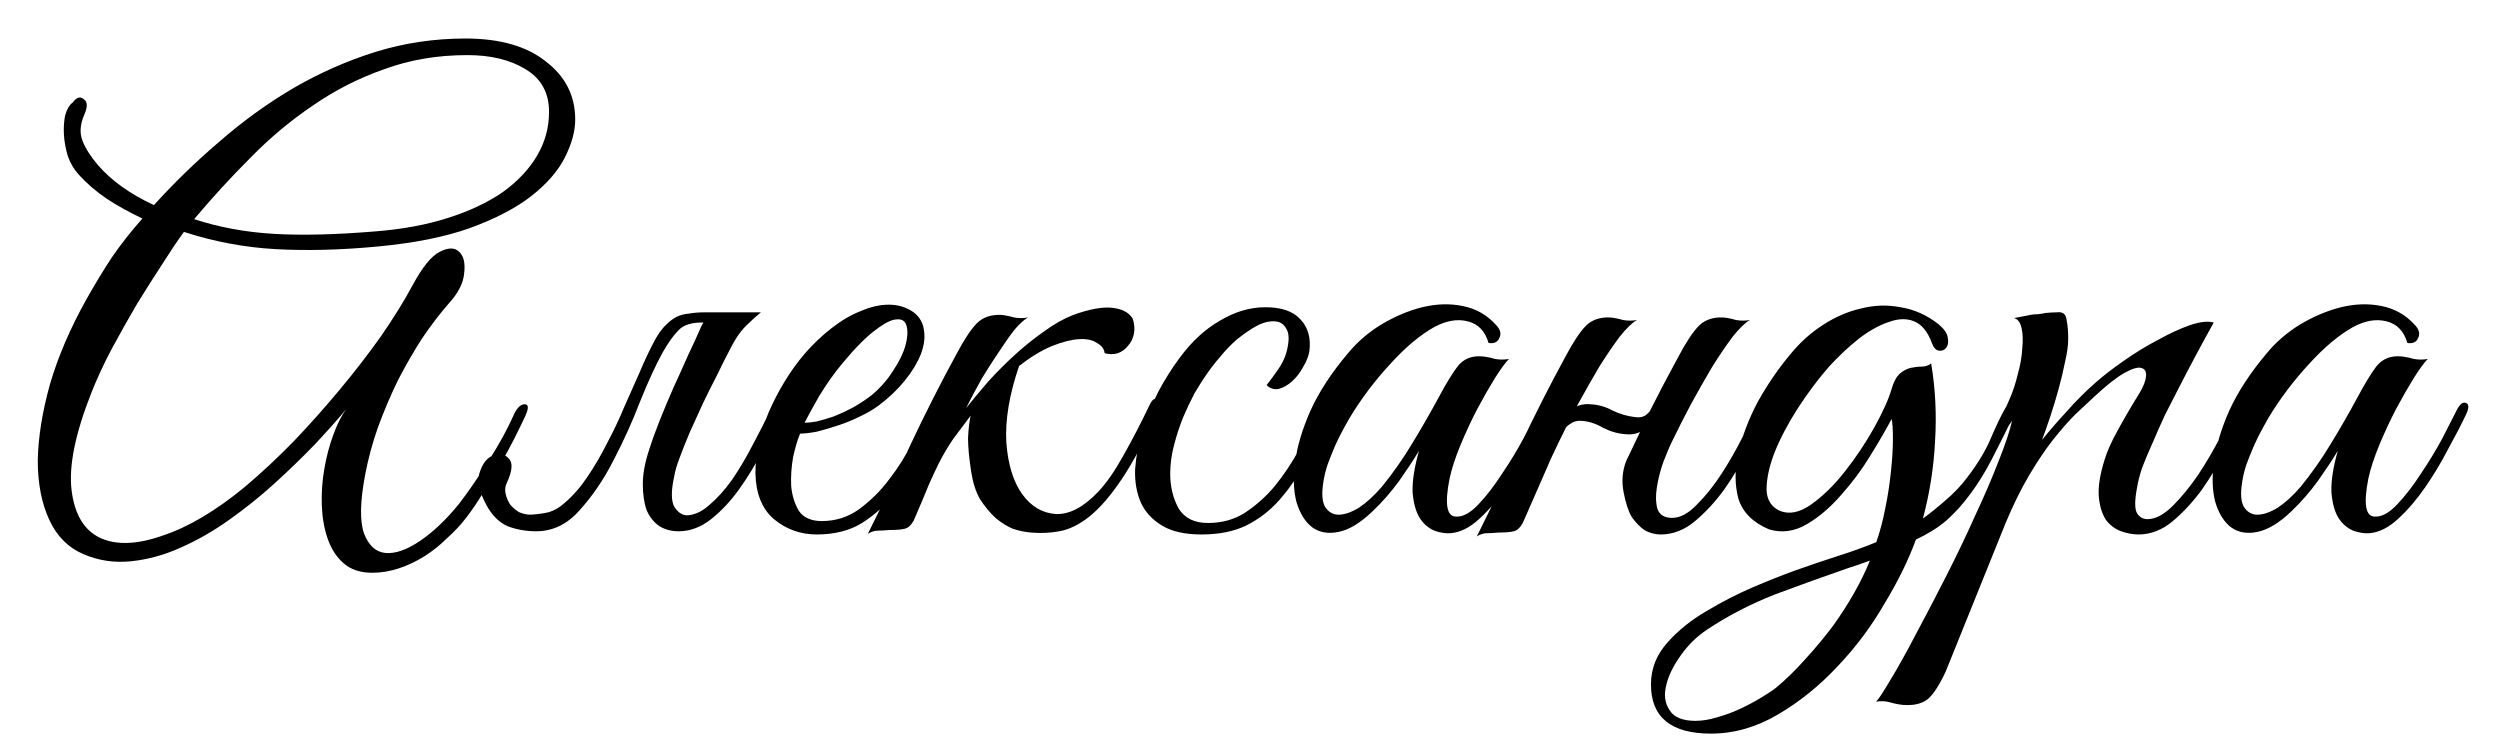 <?xml version="1.0" encoding="UTF-8"?> <svg xmlns="http://www.w3.org/2000/svg" width="47" height="14" viewBox="0 0 47 14" fill="none"><path d="M10.814 2.248C10.814 2.464 10.75 2.7 10.622 2.956C10.494 3.212 10.282 3.456 9.986 3.688C9.698 3.912 9.314 4.112 8.834 4.288C8.362 4.456 7.778 4.572 7.082 4.636C6.402 4.7 5.77 4.716 5.186 4.684C4.602 4.652 4.026 4.544 3.458 4.36C3.346 4.512 3.214 4.708 3.062 4.948C2.91 5.18 2.75 5.432 2.582 5.704C2.422 5.976 2.262 6.26 2.102 6.556C1.95 6.844 1.822 7.12 1.718 7.384C1.414 8.152 1.29 8.764 1.346 9.22C1.402 9.668 1.578 9.964 1.874 10.108C2.178 10.252 2.57 10.24 3.05 10.072C3.538 9.912 4.058 9.604 4.61 9.148C4.922 8.884 5.23 8.596 5.534 8.284C5.838 7.964 6.126 7.64 6.398 7.312C6.678 6.976 6.934 6.644 7.166 6.316C7.398 5.98 7.594 5.664 7.754 5.368C7.938 5.024 8.11 4.812 8.27 4.732C8.43 4.652 8.55 4.652 8.63 4.732C8.718 4.812 8.75 4.948 8.726 5.14C8.71 5.324 8.614 5.512 8.438 5.704C8.27 5.896 8.102 6.116 7.934 6.364C7.774 6.612 7.622 6.876 7.478 7.156C7.342 7.436 7.218 7.728 7.106 8.032C7.002 8.328 6.922 8.624 6.866 8.92C6.77 9.424 6.762 9.792 6.842 10.024C6.93 10.256 7.066 10.38 7.25 10.396C7.434 10.412 7.65 10.336 7.898 10.168C8.146 10 8.39 9.768 8.63 9.472C8.814 9.232 8.998 8.964 9.182 8.668C9.374 8.372 9.538 8.072 9.674 7.768C9.73 7.656 9.794 7.6 9.866 7.6C9.938 7.6 9.942 7.672 9.878 7.816C9.822 7.936 9.754 8.076 9.674 8.236C9.594 8.396 9.502 8.564 9.398 8.74C9.302 8.908 9.198 9.08 9.086 9.256C8.982 9.432 8.874 9.592 8.762 9.736C8.658 9.872 8.538 10 8.402 10.12C8.274 10.248 8.134 10.36 7.982 10.456C7.83 10.552 7.67 10.628 7.502 10.684C7.334 10.74 7.166 10.768 6.998 10.768C6.774 10.768 6.594 10.708 6.458 10.588C6.322 10.468 6.222 10.312 6.158 10.12C6.094 9.936 6.058 9.728 6.05 9.496C6.042 9.264 6.058 9.036 6.098 8.812C6.138 8.58 6.194 8.368 6.266 8.176C6.338 7.976 6.418 7.816 6.506 7.696C6.346 7.888 6.15 8.108 5.918 8.356C5.686 8.596 5.434 8.84 5.162 9.088C4.898 9.328 4.614 9.556 4.31 9.772C4.006 9.988 3.698 10.164 3.386 10.3C3.082 10.436 2.774 10.52 2.462 10.552C2.15 10.584 1.854 10.54 1.574 10.42C1.286 10.3 1.07 10.084 0.926 9.772C0.782 9.46 0.71 9.088 0.71 8.656C0.718 8.224 0.794 7.748 0.938 7.228C1.09 6.708 1.318 6.176 1.622 5.632C1.774 5.36 1.934 5.096 2.102 4.84C2.278 4.584 2.47 4.34 2.678 4.108C2.438 3.996 2.214 3.872 2.006 3.736C1.806 3.6 1.63 3.448 1.478 3.28C1.39 3.184 1.322 3.068 1.274 2.932C1.234 2.796 1.21 2.664 1.202 2.536C1.194 2.4 1.202 2.276 1.226 2.164C1.258 2.052 1.306 1.972 1.37 1.924C1.442 1.828 1.51 1.808 1.574 1.864C1.646 1.912 1.65 2.008 1.586 2.152C1.506 2.336 1.494 2.5 1.55 2.644C1.606 2.788 1.702 2.94 1.838 3.1C2.094 3.396 2.446 3.648 2.894 3.856C3.27 3.44 3.678 3.044 4.118 2.668C4.558 2.284 5.022 1.948 5.51 1.66C6.006 1.372 6.522 1.144 7.058 0.976C7.602 0.808 8.166 0.724 8.75 0.724C9.398 0.724 9.902 0.868 10.262 1.156C10.63 1.436 10.814 1.8 10.814 2.248ZM10.322 2.104C10.322 1.744 10.174 1.476 9.878 1.3C9.59 1.124 9.226 1.036 8.786 1.036C8.226 1.036 7.706 1.124 7.226 1.3C6.746 1.468 6.298 1.696 5.882 1.984C5.466 2.264 5.074 2.592 4.706 2.968C4.338 3.336 3.986 3.72 3.65 4.12C4.114 4.272 4.61 4.364 5.138 4.396C5.674 4.428 6.322 4.412 7.082 4.348C7.578 4.308 8.026 4.224 8.426 4.096C8.826 3.968 9.166 3.808 9.446 3.616C9.726 3.416 9.942 3.188 10.094 2.932C10.246 2.676 10.322 2.4 10.322 2.104ZM13.189 6.124C13.237 6.028 13.297 5.964 13.369 5.932C13.449 5.892 13.545 5.872 13.657 5.872H14.305C14.217 5.944 14.141 6.012 14.077 6.076C14.013 6.132 13.949 6.204 13.885 6.292C13.829 6.372 13.769 6.476 13.705 6.604C13.641 6.724 13.565 6.876 13.477 7.06C13.389 7.228 13.301 7.404 13.213 7.588C13.133 7.764 13.053 7.94 12.973 8.116C12.901 8.284 12.837 8.444 12.781 8.596C12.725 8.74 12.689 8.864 12.673 8.968C12.617 9.224 12.617 9.408 12.673 9.52C12.737 9.624 12.813 9.68 12.901 9.688C13.045 9.688 13.189 9.624 13.333 9.496C13.485 9.368 13.629 9.208 13.765 9.016C13.901 8.816 14.029 8.6 14.149 8.368C14.277 8.128 14.393 7.9 14.497 7.684C14.545 7.58 14.597 7.544 14.653 7.576C14.717 7.6 14.721 7.672 14.665 7.792C14.569 8 14.457 8.232 14.329 8.488C14.201 8.736 14.057 8.972 13.897 9.196C13.737 9.42 13.561 9.608 13.369 9.76C13.177 9.912 12.973 9.988 12.757 9.988C12.621 9.988 12.501 9.956 12.397 9.892C12.293 9.82 12.213 9.72 12.157 9.592C12.109 9.456 12.085 9.292 12.085 9.1C12.085 8.908 12.125 8.692 12.205 8.452C12.261 8.276 12.329 8.088 12.409 7.888C12.489 7.688 12.573 7.488 12.661 7.288C12.757 7.08 12.849 6.876 12.937 6.676C13.033 6.476 13.117 6.292 13.189 6.124ZM10.609 9.46C10.769 9.324 10.913 9.16 11.041 8.968C11.177 8.768 11.301 8.556 11.413 8.332C11.533 8.108 11.641 7.88 11.737 7.648C11.841 7.416 11.937 7.2 12.025 7C12.113 6.792 12.197 6.612 12.277 6.46C12.357 6.3 12.441 6.18 12.529 6.1C12.593 6.036 12.657 5.988 12.721 5.956C12.785 5.924 12.861 5.904 12.949 5.896C13.037 5.88 13.137 5.872 13.249 5.872C13.369 5.872 13.517 5.872 13.693 5.872C13.725 5.872 13.729 5.884 13.705 5.908C13.681 5.924 13.645 5.944 13.597 5.968C13.549 5.992 13.489 6.016 13.417 6.04C13.353 6.056 13.297 6.064 13.249 6.064C13.017 6.056 12.853 6.104 12.757 6.208C12.661 6.304 12.561 6.444 12.457 6.628C12.329 6.86 12.189 7.164 12.037 7.54C11.893 7.916 11.725 8.288 11.533 8.656C11.349 9.016 11.137 9.328 10.897 9.592C10.665 9.856 10.393 9.988 10.081 9.988C9.889 9.988 9.709 9.956 9.541 9.892C9.381 9.82 9.249 9.688 9.145 9.496C9.001 9.232 8.961 9.02 9.025 8.86C9.081 8.7 9.165 8.6 9.277 8.56C9.389 8.512 9.485 8.532 9.565 8.62C9.645 8.7 9.633 8.852 9.529 9.076C9.497 9.14 9.489 9.208 9.505 9.28C9.521 9.352 9.549 9.42 9.589 9.484C9.637 9.54 9.693 9.588 9.757 9.628C9.829 9.66 9.901 9.676 9.973 9.676C10.109 9.668 10.225 9.652 10.321 9.628C10.425 9.596 10.521 9.54 10.609 9.46ZM17.646 7.756C17.534 7.996 17.414 8.252 17.286 8.524C17.158 8.788 17.006 9.036 16.83 9.268C16.654 9.492 16.446 9.68 16.206 9.832C15.974 9.976 15.69 10.048 15.354 10.048C15.05 10.048 14.782 9.952 14.55 9.76C14.326 9.568 14.21 9.28 14.202 8.896C14.202 8.72 14.222 8.532 14.262 8.332C14.31 8.132 14.374 7.936 14.454 7.744C14.542 7.544 14.642 7.352 14.754 7.168C14.866 6.984 14.99 6.812 15.126 6.652C15.278 6.476 15.446 6.316 15.63 6.172C15.814 6.028 15.998 5.92 16.182 5.848C16.366 5.768 16.542 5.728 16.71 5.728C16.886 5.728 17.042 5.776 17.178 5.872C17.29 5.96 17.354 6.072 17.37 6.208C17.394 6.344 17.374 6.496 17.31 6.664C17.246 6.824 17.146 6.988 17.01 7.156C16.874 7.324 16.71 7.48 16.518 7.624C16.422 7.696 16.306 7.764 16.17 7.828C16.042 7.892 15.906 7.948 15.762 7.996C15.618 8.044 15.482 8.084 15.354 8.116C15.226 8.14 15.122 8.152 15.042 8.152C14.994 8.264 14.95 8.412 14.91 8.596C14.878 8.78 14.866 8.96 14.874 9.136C14.89 9.312 14.938 9.468 15.018 9.604C15.106 9.732 15.25 9.796 15.45 9.796C15.714 9.796 15.95 9.72 16.158 9.568C16.374 9.408 16.562 9.22 16.722 9.004C16.89 8.788 17.03 8.564 17.142 8.332C17.262 8.1 17.358 7.904 17.43 7.744C17.454 7.688 17.482 7.648 17.514 7.624C17.554 7.592 17.586 7.576 17.61 7.576C17.642 7.576 17.662 7.592 17.67 7.624C17.686 7.648 17.678 7.692 17.646 7.756ZM16.398 7.42C16.558 7.284 16.69 7.132 16.794 6.964C16.906 6.796 16.982 6.64 17.022 6.496C17.062 6.352 17.07 6.232 17.046 6.136C17.022 6.04 16.962 5.996 16.866 6.004C16.77 6.004 16.638 6.068 16.47 6.196C16.302 6.316 16.094 6.524 15.846 6.82C15.686 7.012 15.538 7.22 15.402 7.444C15.274 7.668 15.182 7.836 15.126 7.948C15.182 7.948 15.258 7.94 15.354 7.924C15.45 7.9 15.558 7.868 15.678 7.828C15.798 7.78 15.918 7.724 16.038 7.66C16.166 7.588 16.286 7.508 16.398 7.42ZM18.163 7.672C18.291 7.512 18.431 7.344 18.583 7.168C18.743 6.992 18.911 6.824 19.087 6.664C19.263 6.504 19.443 6.36 19.627 6.232C19.811 6.096 19.995 5.992 20.179 5.92C20.491 5.808 20.739 5.764 20.923 5.788C21.107 5.812 21.231 5.88 21.295 5.992C21.327 6.088 21.335 6.18 21.319 6.268C21.303 6.356 21.267 6.432 21.211 6.496C21.163 6.56 21.099 6.608 21.019 6.64C20.939 6.664 20.855 6.664 20.767 6.64C20.759 6.56 20.711 6.496 20.623 6.448C20.543 6.392 20.431 6.368 20.287 6.376C20.143 6.384 19.971 6.428 19.771 6.508C19.579 6.588 19.375 6.712 19.159 6.88C18.975 7.416 18.895 7.896 18.919 8.32C18.951 8.736 19.051 9.06 19.219 9.292C19.387 9.524 19.599 9.648 19.855 9.664C20.111 9.672 20.375 9.532 20.647 9.244C20.799 9.084 20.955 8.86 21.115 8.572C21.283 8.276 21.451 7.952 21.619 7.6C21.667 7.504 21.715 7.476 21.763 7.516C21.811 7.548 21.815 7.612 21.775 7.708C21.535 8.252 21.307 8.684 21.091 9.004C20.883 9.316 20.679 9.552 20.479 9.712C20.287 9.864 20.099 9.956 19.915 9.988C19.739 10.02 19.563 10.028 19.387 10.012C19.275 10.004 19.159 9.98 19.039 9.94C18.927 9.892 18.819 9.824 18.715 9.736C18.611 9.64 18.515 9.524 18.427 9.388C18.347 9.252 18.291 9.08 18.259 8.872C18.219 8.616 18.199 8.404 18.199 8.236C18.207 8.068 18.223 7.928 18.247 7.816C18.143 7.952 18.035 8.096 17.923 8.248C17.819 8.4 17.727 8.556 17.647 8.716C17.599 8.812 17.539 8.94 17.467 9.1C17.403 9.26 17.307 9.488 17.179 9.784C17.131 9.872 17.075 9.924 17.011 9.94C16.947 9.956 16.851 9.964 16.723 9.964C16.635 9.972 16.563 9.976 16.507 9.976C16.443 9.976 16.379 9.996 16.315 10.036C16.603 9.46 16.875 8.892 17.131 8.332C17.395 7.772 17.675 7.22 17.971 6.676C18.123 6.388 18.255 6.188 18.367 6.076C18.479 5.964 18.631 5.912 18.823 5.92C18.903 5.928 18.983 5.944 19.063 5.968C19.151 5.984 19.239 5.984 19.327 5.968C19.255 6.008 19.171 6.084 19.075 6.196C18.987 6.308 18.891 6.444 18.787 6.604C18.683 6.756 18.575 6.924 18.463 7.108C18.359 7.292 18.259 7.48 18.163 7.672ZM24.976 7.804C24.832 8.116 24.688 8.408 24.544 8.68C24.4 8.952 24.236 9.192 24.052 9.4C23.876 9.6 23.668 9.76 23.428 9.88C23.196 9.992 22.916 10.048 22.588 10.048C22.276 10.048 22.028 9.992 21.844 9.88C21.66 9.768 21.528 9.624 21.448 9.448C21.368 9.264 21.332 9.056 21.34 8.824C21.356 8.592 21.4 8.352 21.472 8.104C21.552 7.856 21.652 7.612 21.772 7.372C21.9 7.132 22.036 6.916 22.18 6.724C22.404 6.42 22.656 6.188 22.936 6.028C23.216 5.86 23.5 5.776 23.788 5.776C24.092 5.776 24.312 5.852 24.448 6.004C24.592 6.156 24.648 6.356 24.616 6.604C24.6 6.7 24.56 6.8 24.496 6.904C24.44 7.008 24.372 7.096 24.292 7.168C24.212 7.24 24.128 7.288 24.04 7.312C23.952 7.328 23.876 7.304 23.812 7.24C23.876 7.16 23.944 7.068 24.016 6.964C24.096 6.852 24.152 6.74 24.184 6.628C24.24 6.42 24.24 6.272 24.184 6.184C24.136 6.088 24.056 6.04 23.944 6.04C23.832 6.04 23.72 6.072 23.608 6.136C23.496 6.2 23.38 6.28 23.26 6.376C23.148 6.472 23.04 6.584 22.936 6.712C22.832 6.832 22.74 6.952 22.66 7.072C22.604 7.152 22.536 7.26 22.456 7.396C22.384 7.532 22.312 7.684 22.24 7.852C22.176 8.012 22.12 8.184 22.072 8.368C22.024 8.552 22 8.732 22 8.908C22 9.148 22.052 9.364 22.156 9.556C22.268 9.74 22.452 9.832 22.708 9.832C22.972 9.832 23.204 9.768 23.404 9.64C23.612 9.504 23.8 9.336 23.968 9.136C24.136 8.928 24.288 8.7 24.424 8.452C24.56 8.204 24.688 7.96 24.808 7.72C24.864 7.608 24.92 7.564 24.976 7.588C25.032 7.612 25.032 7.684 24.976 7.804ZM29.089 7.792C29.001 7.976 28.889 8.192 28.753 8.44C28.625 8.688 28.481 8.928 28.321 9.16C28.161 9.392 27.989 9.592 27.805 9.76C27.629 9.92 27.453 10.008 27.277 10.024C27.181 10.032 27.077 10.016 26.965 9.976C26.853 9.928 26.761 9.848 26.689 9.736C26.617 9.616 26.573 9.456 26.557 9.256C26.549 9.048 26.589 8.788 26.677 8.476C26.581 8.636 26.457 8.824 26.305 9.04C26.153 9.248 25.989 9.436 25.813 9.604C25.581 9.828 25.365 9.96 25.165 10C24.973 10.04 24.809 10.012 24.673 9.916C24.537 9.812 24.437 9.652 24.373 9.436C24.317 9.22 24.309 8.968 24.349 8.68C24.389 8.384 24.485 8.064 24.637 7.72C24.797 7.368 25.029 7.012 25.333 6.652C25.509 6.436 25.721 6.252 25.969 6.1C26.225 5.948 26.481 5.84 26.737 5.776C27.001 5.712 27.253 5.704 27.493 5.752C27.741 5.8 27.949 5.916 28.117 6.1C28.205 6.188 28.229 6.272 28.189 6.352C28.157 6.432 28.089 6.464 27.985 6.448C27.921 6.224 27.789 6.088 27.589 6.04C27.397 5.992 27.189 6.028 26.965 6.148C26.693 6.3 26.413 6.536 26.125 6.856C25.837 7.168 25.585 7.504 25.369 7.864C25.345 7.904 25.309 7.968 25.261 8.056C25.213 8.144 25.161 8.248 25.105 8.368C25.057 8.48 25.009 8.6 24.961 8.728C24.921 8.848 24.893 8.964 24.877 9.076C24.845 9.284 24.857 9.436 24.913 9.532C24.977 9.628 25.061 9.676 25.165 9.676C25.277 9.676 25.405 9.632 25.549 9.544C25.693 9.448 25.837 9.316 25.981 9.148C26.189 8.892 26.377 8.624 26.545 8.344C26.721 8.056 26.889 7.764 27.049 7.468C27.185 7.212 27.305 7.016 27.409 6.88C27.521 6.744 27.673 6.684 27.865 6.7C27.945 6.708 28.025 6.724 28.105 6.748C28.193 6.764 28.281 6.764 28.369 6.748C28.305 6.812 28.217 6.932 28.105 7.108C28.001 7.276 27.889 7.472 27.769 7.696C27.657 7.912 27.553 8.136 27.457 8.368C27.361 8.6 27.293 8.808 27.253 8.992C27.157 9.472 27.197 9.712 27.373 9.712C27.501 9.72 27.641 9.644 27.793 9.484C27.945 9.324 28.093 9.132 28.237 8.908C28.389 8.684 28.525 8.46 28.645 8.236C28.765 8.004 28.857 7.824 28.921 7.696C28.977 7.592 29.033 7.552 29.089 7.576C29.145 7.6 29.145 7.672 29.089 7.792ZM29.324 8.272C29.276 8.376 29.236 8.46 29.204 8.524C29.172 8.588 29.136 8.668 29.096 8.764C29.056 8.86 29 8.988 28.928 9.148C28.856 9.308 28.756 9.536 28.628 9.832C28.58 9.92 28.524 9.972 28.46 9.988C28.396 10.004 28.3 10.012 28.172 10.012C28.084 10.02 28.012 10.024 27.956 10.024C27.892 10.024 27.828 10.044 27.764 10.084C28.052 9.508 28.324 8.94 28.58 8.38C28.844 7.82 29.124 7.268 29.42 6.724C29.572 6.436 29.704 6.236 29.816 6.124C29.928 6.012 30.08 5.96 30.272 5.968C30.352 5.976 30.432 5.992 30.512 6.016C30.6 6.032 30.688 6.032 30.776 6.016C30.688 6.064 30.58 6.168 30.452 6.328C30.332 6.488 30.204 6.676 30.068 6.892C29.94 7.108 29.808 7.34 29.672 7.588C29.544 7.828 29.428 8.056 29.324 8.272ZM31.448 8.272C31.392 8.384 31.332 8.524 31.268 8.692C31.212 8.852 31.172 9.012 31.148 9.172C31.124 9.324 31.128 9.456 31.16 9.568C31.2 9.68 31.292 9.736 31.436 9.736C31.588 9.736 31.744 9.652 31.904 9.484C32.072 9.316 32.228 9.12 32.372 8.896C32.516 8.672 32.644 8.448 32.756 8.224C32.876 7.992 32.968 7.812 33.032 7.684C33.08 7.58 33.132 7.544 33.188 7.576C33.252 7.6 33.256 7.672 33.2 7.792C33.112 7.976 33 8.196 32.864 8.452C32.736 8.708 32.588 8.956 32.42 9.196C32.252 9.428 32.068 9.628 31.868 9.796C31.668 9.964 31.452 10.048 31.22 10.048C31.124 10.048 31.028 10.024 30.932 9.976C30.844 9.92 30.76 9.836 30.68 9.724C30.616 9.62 30.564 9.464 30.524 9.256C30.484 9.048 30.5 8.852 30.572 8.668C30.668 8.468 30.752 8.292 30.824 8.14C30.896 7.98 30.968 7.828 31.04 7.684C31.112 7.54 31.188 7.392 31.268 7.24C31.348 7.088 31.44 6.916 31.544 6.724C31.696 6.436 31.828 6.236 31.94 6.124C32.052 6.012 32.204 5.96 32.396 5.968C32.476 5.976 32.556 5.992 32.636 6.016C32.724 6.032 32.812 6.032 32.9 6.016C32.812 6.064 32.704 6.168 32.576 6.328C32.456 6.488 32.328 6.676 32.192 6.892C32.064 7.108 31.932 7.34 31.796 7.588C31.668 7.828 31.552 8.056 31.448 8.272ZM31.244 7.612C31.196 7.748 31.112 7.88 30.992 8.008C30.872 8.128 30.732 8.18 30.572 8.164C30.428 8.156 30.284 8.116 30.14 8.044C30.004 7.964 29.868 7.92 29.732 7.912C29.652 7.904 29.58 7.924 29.516 7.972C29.452 8.012 29.404 8.064 29.372 8.128C29.364 8.144 29.332 8.152 29.276 8.152C29.22 8.152 29.2 8.14 29.216 8.116C29.28 7.996 29.368 7.876 29.48 7.756C29.6 7.636 29.74 7.584 29.9 7.6C30.052 7.608 30.192 7.648 30.32 7.72C30.456 7.784 30.592 7.824 30.728 7.84C30.824 7.856 30.9 7.84 30.956 7.792C31.012 7.744 31.06 7.684 31.1 7.612C31.116 7.596 31.148 7.588 31.196 7.588C31.244 7.588 31.26 7.596 31.244 7.612ZM37.867 7.792C37.715 8.104 37.575 8.384 37.447 8.632C37.319 8.88 37.182 9.1 37.038 9.292C36.903 9.476 36.755 9.64 36.594 9.784C36.434 9.92 36.242 10.04 36.019 10.144C35.883 10.52 35.687 10.92 35.431 11.344C35.182 11.776 34.886 12.172 34.542 12.532C34.206 12.892 33.834 13.192 33.426 13.432C33.019 13.672 32.599 13.792 32.166 13.792C31.415 13.792 31.038 13.484 31.038 12.868C31.038 12.572 31.142 12.308 31.351 12.076C31.55 11.852 31.794 11.656 32.083 11.488C32.379 11.312 32.666 11.164 32.947 11.044C33.227 10.924 33.498 10.816 33.763 10.72C34.035 10.624 34.294 10.536 34.542 10.456C34.798 10.376 35.042 10.288 35.275 10.192C35.346 9.984 35.403 9.772 35.443 9.556C35.49 9.332 35.526 9.1 35.55 8.86C35.575 8.628 35.587 8.424 35.587 8.248C35.587 8.064 35.578 7.94 35.562 7.876C35.467 8.06 35.334 8.288 35.166 8.56C35.007 8.824 34.822 9.072 34.614 9.304C34.414 9.536 34.199 9.72 33.967 9.856C33.734 9.992 33.498 10.024 33.258 9.952C32.955 9.824 32.763 9.632 32.682 9.376C32.611 9.112 32.611 8.824 32.682 8.512C32.755 8.192 32.879 7.868 33.054 7.54C33.239 7.212 33.443 6.916 33.666 6.652C33.843 6.436 34.042 6.256 34.267 6.112C34.498 5.96 34.739 5.856 34.986 5.8C35.234 5.736 35.483 5.728 35.73 5.776C35.986 5.816 36.227 5.924 36.45 6.1C36.554 6.188 36.611 6.272 36.618 6.352C36.635 6.432 36.623 6.496 36.583 6.544C36.55 6.584 36.507 6.6 36.45 6.592C36.395 6.584 36.35 6.536 36.319 6.448C36.239 6.232 36.127 6.096 35.983 6.04C35.846 5.984 35.691 5.988 35.514 6.052C35.339 6.108 35.151 6.212 34.95 6.364C34.758 6.516 34.571 6.692 34.386 6.892C34.17 7.14 33.971 7.408 33.786 7.696C33.602 7.984 33.459 8.26 33.355 8.524C33.258 8.78 33.211 9.008 33.211 9.208C33.218 9.4 33.303 9.532 33.462 9.604C33.639 9.676 33.834 9.636 34.05 9.484C34.275 9.324 34.486 9.116 34.687 8.86C34.895 8.596 35.078 8.32 35.239 8.032C35.398 7.744 35.507 7.504 35.562 7.312C35.602 7.176 35.654 7.08 35.718 7.024C35.782 6.968 35.85 6.932 35.922 6.916C35.995 6.9 36.062 6.892 36.127 6.892C36.199 6.892 36.258 6.872 36.306 6.832C36.386 7.312 36.41 7.8 36.379 8.296C36.355 8.784 36.279 9.268 36.151 9.748C36.294 9.644 36.438 9.528 36.583 9.4C36.734 9.272 36.87 9.128 36.99 8.968C37.191 8.704 37.339 8.456 37.434 8.224C37.538 7.984 37.623 7.808 37.687 7.696C37.742 7.592 37.798 7.552 37.855 7.576C37.919 7.6 37.922 7.672 37.867 7.792ZM35.154 10.54C35.09 10.564 35.023 10.588 34.95 10.612C34.879 10.636 34.806 10.66 34.734 10.684C34.294 10.836 33.839 11 33.367 11.176C32.903 11.36 32.478 11.58 32.094 11.836C31.902 11.964 31.738 12.124 31.602 12.316C31.459 12.516 31.366 12.704 31.326 12.88C31.279 13.064 31.299 13.22 31.387 13.348C31.466 13.484 31.631 13.552 31.878 13.552C32.007 13.552 32.147 13.528 32.298 13.48C32.443 13.44 32.583 13.388 32.718 13.324C32.855 13.26 32.983 13.192 33.102 13.12C33.222 13.048 33.319 12.984 33.391 12.928C33.575 12.776 33.758 12.596 33.943 12.388C34.127 12.188 34.303 11.976 34.471 11.752C34.767 11.336 34.995 10.932 35.154 10.54ZM36.578 12.628C36.458 12.884 36.346 13.056 36.242 13.144C36.13 13.232 35.974 13.268 35.774 13.252C35.694 13.244 35.614 13.228 35.534 13.204C35.446 13.18 35.358 13.176 35.27 13.192C35.318 13.144 35.41 13.004 35.546 12.772C35.682 12.548 35.838 12.268 36.014 11.932C36.19 11.604 36.378 11.244 36.578 10.852C36.778 10.46 36.962 10.076 37.13 9.7C37.306 9.324 37.454 8.98 37.574 8.668C37.702 8.348 37.786 8.096 37.826 7.912C37.762 8.016 37.69 8.084 37.61 8.116C37.53 8.14 37.51 8.108 37.55 8.02C37.582 7.956 37.622 7.868 37.67 7.756C37.718 7.644 37.758 7.552 37.79 7.48C37.846 7.352 37.894 7.204 37.934 7.036C37.982 6.868 38.01 6.708 38.018 6.556C38.034 6.404 38.03 6.276 38.006 6.172C37.982 6.06 37.934 5.996 37.862 5.98C37.95 5.964 38.034 5.948 38.114 5.932C38.178 5.916 38.242 5.908 38.306 5.908C38.378 5.9 38.426 5.892 38.45 5.884C38.538 5.876 38.61 5.872 38.666 5.872C38.722 5.864 38.766 5.872 38.798 5.896C38.83 5.92 38.85 5.972 38.858 6.052C38.874 6.124 38.882 6.232 38.882 6.376C38.882 6.496 38.862 6.64 38.822 6.808C38.79 6.968 38.75 7.136 38.702 7.312C38.654 7.488 38.602 7.66 38.546 7.828C38.49 7.996 38.438 8.144 38.39 8.272C38.51 8.12 38.662 7.944 38.846 7.744C39.03 7.536 39.214 7.352 39.398 7.192C39.542 7.064 39.718 6.928 39.926 6.784C40.142 6.632 40.358 6.5 40.574 6.388C40.79 6.268 40.99 6.176 41.174 6.112C41.366 6.048 41.514 6.032 41.618 6.064C41.378 6.496 41.158 6.908 40.958 7.3C40.87 7.468 40.782 7.64 40.694 7.816C40.614 7.992 40.538 8.164 40.466 8.332C40.394 8.492 40.33 8.644 40.274 8.788C40.226 8.932 40.194 9.056 40.178 9.16C40.13 9.408 40.13 9.572 40.178 9.652C40.226 9.724 40.29 9.76 40.37 9.76C40.522 9.76 40.682 9.676 40.85 9.508C41.018 9.34 41.178 9.144 41.33 8.92C41.482 8.688 41.618 8.456 41.738 8.224C41.858 7.992 41.95 7.812 42.014 7.684C42.062 7.58 42.114 7.544 42.17 7.576C42.234 7.6 42.238 7.672 42.182 7.792C42.094 7.976 41.982 8.196 41.846 8.452C41.718 8.708 41.57 8.956 41.402 9.196C41.234 9.428 41.05 9.628 40.85 9.796C40.65 9.964 40.434 10.048 40.202 10.048C40.098 10.048 39.99 10.028 39.878 9.988C39.766 9.948 39.67 9.876 39.59 9.772C39.518 9.66 39.474 9.516 39.458 9.34C39.442 9.156 39.478 8.924 39.566 8.644C39.614 8.484 39.694 8.304 39.806 8.104C39.918 7.896 40.058 7.656 40.226 7.384C40.298 7.264 40.338 7.16 40.346 7.072C40.354 6.984 40.322 6.932 40.25 6.916C40.186 6.9 40.082 6.932 39.938 7.012C39.794 7.092 39.606 7.24 39.374 7.456C39.27 7.552 39.15 7.664 39.014 7.792C38.886 7.92 38.746 8.08 38.594 8.272C38.45 8.456 38.302 8.676 38.15 8.932C37.998 9.188 37.85 9.488 37.706 9.832L36.578 12.628ZM46.362 7.792C46.275 7.976 46.163 8.192 46.026 8.44C45.898 8.688 45.755 8.928 45.594 9.16C45.434 9.392 45.263 9.592 45.078 9.76C44.903 9.92 44.727 10.008 44.55 10.024C44.455 10.032 44.35 10.016 44.239 9.976C44.127 9.928 44.035 9.848 43.962 9.736C43.891 9.616 43.846 9.456 43.831 9.256C43.822 9.048 43.862 8.788 43.95 8.476C43.855 8.636 43.73 8.824 43.578 9.04C43.426 9.248 43.263 9.436 43.087 9.604C42.855 9.828 42.639 9.96 42.438 10C42.246 10.04 42.083 10.012 41.947 9.916C41.81 9.812 41.711 9.652 41.647 9.436C41.59 9.22 41.583 8.968 41.623 8.68C41.663 8.384 41.758 8.064 41.91 7.72C42.071 7.368 42.303 7.012 42.606 6.652C42.782 6.436 42.995 6.252 43.242 6.1C43.498 5.948 43.755 5.84 44.011 5.776C44.275 5.712 44.526 5.704 44.767 5.752C45.014 5.8 45.222 5.916 45.391 6.1C45.478 6.188 45.502 6.272 45.462 6.352C45.431 6.432 45.362 6.464 45.258 6.448C45.194 6.224 45.062 6.088 44.862 6.04C44.67 5.992 44.462 6.028 44.239 6.148C43.967 6.3 43.687 6.536 43.398 6.856C43.111 7.168 42.858 7.504 42.642 7.864C42.618 7.904 42.583 7.968 42.535 8.056C42.486 8.144 42.434 8.248 42.379 8.368C42.331 8.48 42.282 8.6 42.234 8.728C42.194 8.848 42.166 8.964 42.151 9.076C42.118 9.284 42.13 9.436 42.187 9.532C42.251 9.628 42.334 9.676 42.438 9.676C42.55 9.676 42.678 9.632 42.822 9.544C42.967 9.448 43.111 9.316 43.255 9.148C43.462 8.892 43.651 8.624 43.819 8.344C43.995 8.056 44.163 7.764 44.322 7.468C44.459 7.212 44.578 7.016 44.682 6.88C44.794 6.744 44.947 6.684 45.139 6.7C45.218 6.708 45.298 6.724 45.379 6.748C45.467 6.764 45.554 6.764 45.642 6.748C45.578 6.812 45.49 6.932 45.379 7.108C45.275 7.276 45.163 7.472 45.042 7.696C44.931 7.912 44.827 8.136 44.73 8.368C44.635 8.6 44.566 8.808 44.526 8.992C44.431 9.472 44.471 9.712 44.647 9.712C44.775 9.72 44.914 9.644 45.066 9.484C45.218 9.324 45.367 9.132 45.511 8.908C45.663 8.684 45.798 8.46 45.919 8.236C46.038 8.004 46.13 7.824 46.194 7.696C46.251 7.592 46.306 7.552 46.362 7.576C46.419 7.6 46.419 7.672 46.362 7.792Z" fill="black"></path></svg> 
